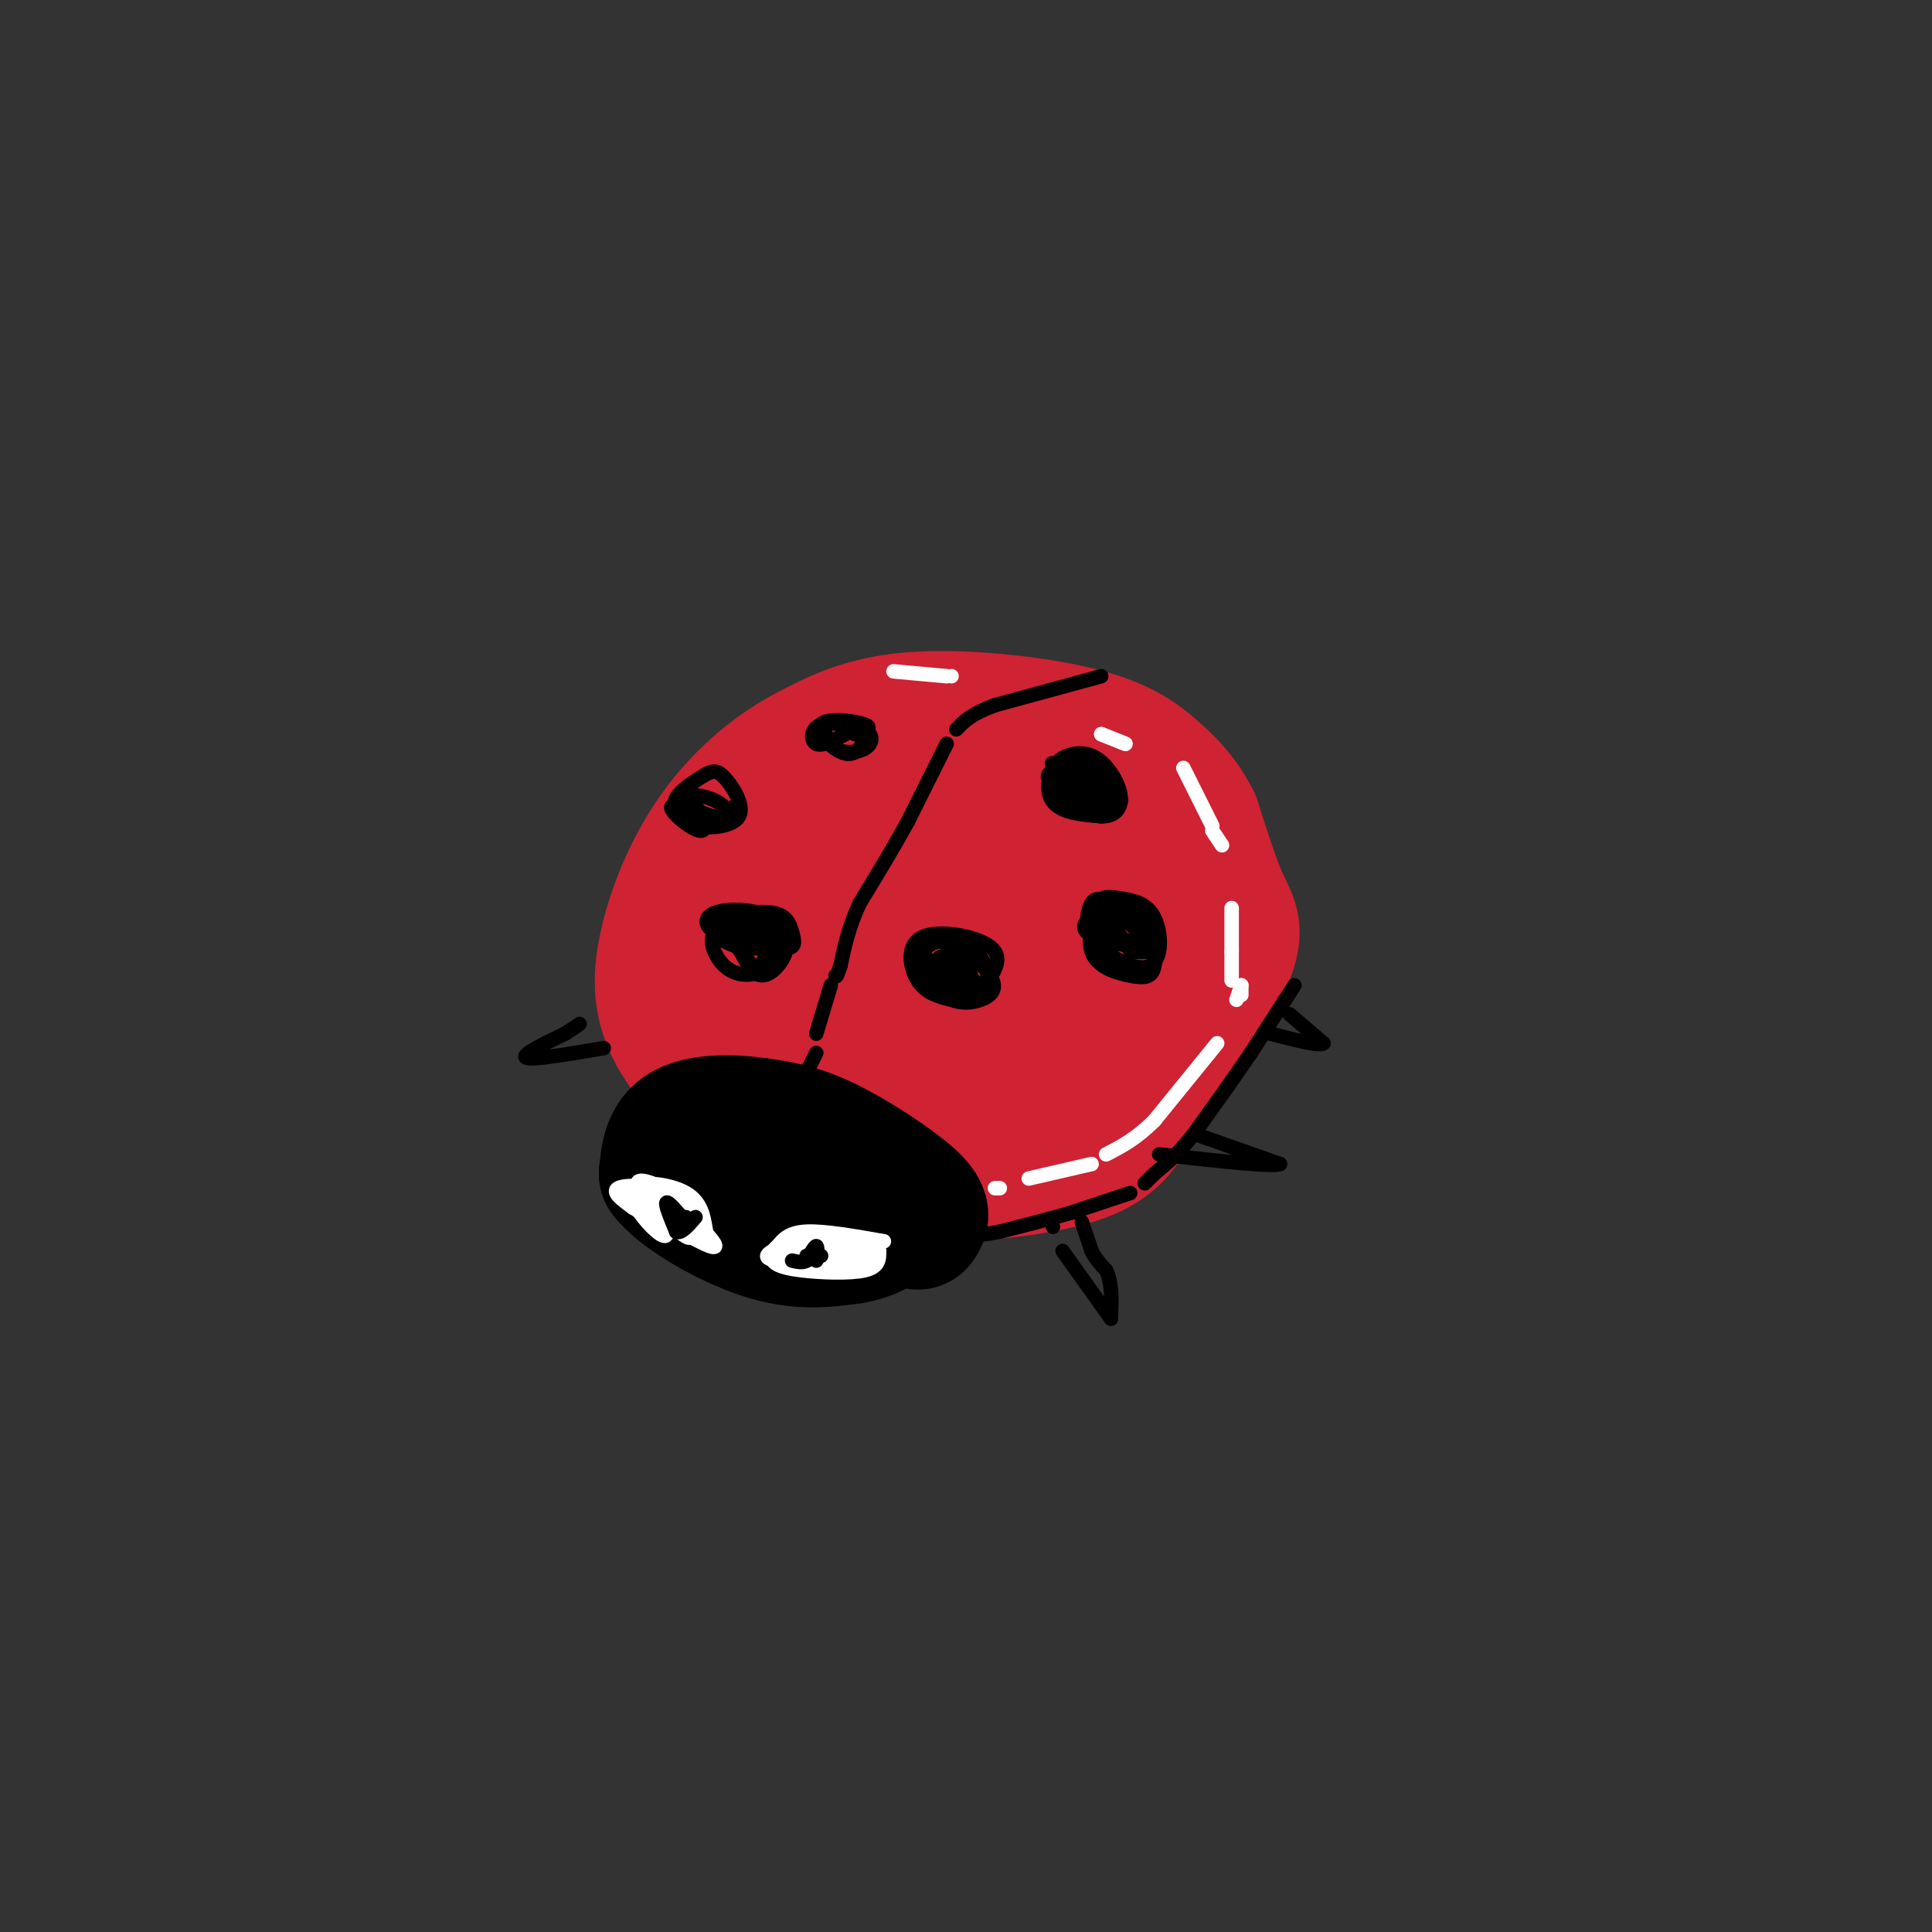 <svg viewBox='0 0 400 400' version='1.1' xmlns='http://www.w3.org/2000/svg' xmlns:xlink='http://www.w3.org/1999/xlink'><rect x="0" y="0" width="400" height="400" fill="#333333" stroke="none"/><g fill='none' stroke='rgb(207,34,51)' stroke-width='28' stroke-linecap='round' stroke-linejoin='round'><path d='M235,226c2.196,-2.268 4.393,-4.536 6,-12c1.607,-7.464 2.625,-20.125 2,-29c-0.625,-8.875 -2.893,-13.964 -7,-18c-4.107,-4.036 -10.054,-7.018 -16,-10'/><path d='M220,157c-10.035,-1.327 -27.123,0.356 -36,1c-8.877,0.644 -9.544,0.250 -16,5c-6.456,4.750 -18.702,14.643 -24,23c-5.298,8.357 -3.649,15.179 -2,22'/><path d='M142,208c2.544,6.719 9.904,12.515 14,16c4.096,3.485 4.929,4.658 14,6c9.071,1.342 26.380,2.855 37,2c10.620,-0.855 14.552,-4.076 17,-6c2.448,-1.924 3.414,-2.550 4,-6c0.586,-3.450 0.793,-9.725 1,-16'/><path d='M229,204c-0.724,-4.792 -3.034,-8.772 -4,-12c-0.966,-3.228 -0.587,-5.703 -10,-8c-9.413,-2.297 -28.616,-4.417 -39,-3c-10.384,1.417 -11.948,6.369 -13,10c-1.052,3.631 -1.594,5.941 -1,9c0.594,3.059 2.322,6.868 6,11c3.678,4.132 9.307,8.586 14,11c4.693,2.414 8.451,2.787 13,2c4.549,-0.787 9.887,-2.736 13,-6c3.113,-3.264 3.999,-7.844 3,-12c-0.999,-4.156 -3.884,-7.888 -7,-11c-3.116,-3.112 -6.462,-5.603 -11,-7c-4.538,-1.397 -10.269,-1.698 -16,-2'/><path d='M177,186c-4.254,1.061 -6.890,4.714 -9,8c-2.110,3.286 -3.695,6.206 1,10c4.695,3.794 15.671,8.463 24,10c8.329,1.537 14.010,-0.057 17,-2c2.990,-1.943 3.287,-4.233 2,-6c-1.287,-1.767 -4.159,-3.010 -8,0c-3.841,3.010 -8.649,10.272 -9,14c-0.351,3.728 3.757,3.922 9,4c5.243,0.078 11.622,0.039 18,0'/><path d='M222,224c5.512,-2.718 10.292,-9.512 13,-10c2.708,-0.488 3.344,5.330 0,11c-3.344,5.670 -10.670,11.191 -16,14c-5.330,2.809 -8.665,2.904 -12,3'/><path d='M207,242c-4.452,0.798 -9.583,1.292 -6,1c3.583,-0.292 15.881,-1.369 23,-4c7.119,-2.631 9.060,-6.815 11,-11'/><path d='M235,228c5.702,-7.464 14.458,-20.625 18,-28c3.542,-7.375 1.869,-8.964 0,-13c-1.869,-4.036 -3.935,-10.518 -6,-17'/><path d='M247,170c-2.242,-4.480 -4.848,-7.180 -8,-10c-3.152,-2.820 -6.848,-5.759 -16,-8c-9.152,-2.241 -23.758,-3.783 -34,-3c-10.242,0.783 -16.121,3.892 -22,7'/><path d='M167,156c-7.116,3.769 -13.907,9.691 -19,17c-5.093,7.309 -8.486,16.006 -10,23c-1.514,6.994 -1.147,12.284 2,18c3.147,5.716 9.073,11.858 15,18'/><path d='M155,232c4.266,4.083 7.432,5.290 12,7c4.568,1.710 10.537,3.922 20,4c9.463,0.078 22.418,-1.978 29,-4c6.582,-2.022 6.791,-4.011 7,-6'/><path d='M223,233c1.833,-2.333 2.917,-5.167 4,-8'/></g>
<g fill='none' stroke='rgb(0,0,0)' stroke-width='28' stroke-linecap='round' stroke-linejoin='round'><path d='M190,253c0.733,-0.978 1.467,-1.956 -2,-5c-3.467,-3.044 -11.133,-8.156 -17,-11c-5.867,-2.844 -9.933,-3.422 -14,-4'/><path d='M157,233c-5.333,-0.800 -11.667,-0.800 -15,1c-3.333,1.800 -3.667,5.400 -4,9'/><path d='M138,243c3.022,4.022 12.578,9.578 20,12c7.422,2.422 12.711,1.711 18,1'/><path d='M176,256c4.667,-0.667 7.333,-2.833 10,-5'/><path d='M186,251c1.833,-0.833 1.417,-0.417 1,0'/></g>
<g fill='none' stroke='rgb(255,255,255)' stroke-width='3' stroke-linecap='round' stroke-linejoin='round'><path d='M183,257c-6.167,-1.083 -12.333,-2.167 -16,-2c-3.667,0.167 -4.833,1.583 -6,3'/><path d='M161,258c-1.321,1.035 -1.622,2.123 -1,3c0.622,0.877 2.167,1.544 6,2c3.833,0.456 9.952,0.702 13,0c3.048,-0.702 3.024,-2.351 3,-4'/><path d='M182,259c-2.251,-1.523 -9.379,-3.331 -14,-3c-4.621,0.331 -6.733,2.800 -4,4c2.733,1.200 10.313,1.131 14,1c3.687,-0.131 3.482,-0.323 3,-1c-0.482,-0.677 -1.241,-1.838 -2,-3'/><path d='M179,257c-3.538,-0.454 -11.385,-0.088 -16,1c-4.615,1.088 -6.000,2.900 -1,3c5.000,0.100 16.385,-1.512 16,-2c-0.385,-0.488 -12.538,0.146 -16,1c-3.462,0.854 1.769,1.927 7,3'/><path d='M169,263c3.269,-0.284 7.942,-2.494 8,-4c0.058,-1.506 -4.498,-2.310 -9,-2c-4.502,0.310 -8.949,1.733 -7,3c1.949,1.267 10.294,2.380 14,2c3.706,-0.380 2.773,-2.251 1,-3c-1.773,-0.749 -4.387,-0.374 -7,0'/><path d='M169,259c-1.167,0.167 -0.583,0.583 0,1'/><path d='M145,255c-1.778,-3.178 -3.556,-6.356 -7,-8c-3.444,-1.644 -8.556,-1.756 -10,-1c-1.444,0.756 0.778,2.378 3,4'/><path d='M131,250c4.024,2.524 12.583,6.833 14,6c1.417,-0.833 -4.310,-6.810 -8,-9c-3.690,-2.190 -5.345,-0.595 -7,1'/><path d='M130,248c1.666,1.699 9.330,5.447 13,7c3.670,1.553 3.344,0.911 3,-1c-0.344,-1.911 -0.708,-5.091 -4,-7c-3.292,-1.909 -9.512,-2.545 -10,-1c-0.488,1.545 4.756,5.273 10,9'/><path d='M142,255c2.609,0.765 4.133,-1.823 1,-5c-3.133,-3.177 -10.922,-6.944 -11,-5c-0.078,1.944 7.556,9.600 10,11c2.444,1.400 -0.302,-3.457 -3,-6c-2.698,-2.543 -5.349,-2.771 -8,-3'/><path d='M131,247c-0.870,0.618 0.955,3.663 3,6c2.045,2.337 4.311,3.967 4,2c-0.311,-1.967 -3.199,-7.529 -4,-8c-0.801,-0.471 0.485,4.151 2,6c1.515,1.849 3.257,0.924 5,0'/><path d='M141,253c1.964,1.333 4.375,4.667 5,4c0.625,-0.667 -0.536,-5.333 -3,-8c-2.464,-2.667 -6.232,-3.333 -10,-4'/><path d='M133,245c-2.119,-0.012 -2.417,1.958 1,5c3.417,3.042 10.548,7.155 13,8c2.452,0.845 0.226,-1.577 -2,-4'/></g>
<g fill='none' stroke='rgb(0,0,0)' stroke-width='3' stroke-linecap='round' stroke-linejoin='round'><path d='M204,204c1.935,-2.911 3.869,-5.821 1,-8c-2.869,-2.179 -10.542,-3.625 -14,-2c-3.458,1.625 -2.702,6.321 -1,9c1.702,2.679 4.351,3.339 7,4'/><path d='M197,207c2.164,0.772 4.074,0.701 6,0c1.926,-0.701 3.867,-2.033 2,-5c-1.867,-2.967 -7.541,-7.568 -11,-7c-3.459,0.568 -4.703,6.305 -3,9c1.703,2.695 6.351,2.347 11,2'/><path d='M202,206c2.458,-0.673 3.104,-3.357 2,-6c-1.104,-2.643 -3.958,-5.246 -7,-6c-3.042,-0.754 -6.274,0.339 -7,3c-0.726,2.661 1.053,6.888 4,8c2.947,1.112 7.063,-0.893 7,-3c-0.063,-2.107 -4.304,-4.316 -6,-4c-1.696,0.316 -0.848,3.158 0,6'/><path d='M195,204c0.989,1.285 3.461,1.499 3,0c-0.461,-1.499 -3.855,-4.711 -5,-5c-1.145,-0.289 -0.041,2.346 1,3c1.041,0.654 2.021,-0.673 3,-2'/><path d='M197,200c-0.282,-0.673 -2.488,-1.356 -4,-1c-1.512,0.356 -2.330,1.750 0,3c2.330,1.250 7.809,2.357 9,2c1.191,-0.357 -1.904,-2.179 -5,-4'/><path d='M160,199c2.295,-2.198 4.590,-4.396 2,-6c-2.590,-1.604 -10.064,-2.616 -13,-1c-2.936,1.616 -1.334,5.858 1,8c2.334,2.142 5.399,2.182 8,1c2.601,-1.182 4.739,-3.588 3,-6c-1.739,-2.412 -7.354,-4.832 -9,-4c-1.646,0.832 0.677,4.916 3,9'/><path d='M155,200c1.292,2.027 3.023,2.595 5,1c1.977,-1.595 4.199,-5.353 2,-8c-2.199,-2.647 -8.818,-4.182 -9,-3c-0.182,1.182 6.073,5.082 9,6c2.927,0.918 2.527,-1.146 2,-3c-0.527,-1.854 -1.180,-3.499 -4,-4c-2.820,-0.501 -7.806,0.143 -9,2c-1.194,1.857 1.403,4.929 4,8'/><path d='M155,199c1.161,1.600 2.065,1.601 3,0c0.935,-1.601 1.902,-4.804 0,-7c-1.902,-2.196 -6.674,-3.383 -9,-3c-2.326,0.383 -2.206,2.338 -1,4c1.206,1.662 3.499,3.032 6,3c2.501,-0.032 5.212,-1.464 6,-3c0.788,-1.536 -0.345,-3.175 -3,-4c-2.655,-0.825 -6.830,-0.838 -9,0c-2.170,0.838 -2.334,2.525 0,4c2.334,1.475 7.167,2.737 12,4'/><path d='M160,197c-0.358,-1.535 -7.254,-7.373 -10,-8c-2.746,-0.627 -1.344,3.956 2,6c3.344,2.044 8.628,1.548 9,0c0.372,-1.548 -4.169,-4.147 -6,-4c-1.831,0.147 -0.952,3.042 0,4c0.952,0.958 1.976,-0.021 3,-1'/><path d='M234,197c2.957,0.181 5.915,0.362 5,-2c-0.915,-2.362 -5.701,-7.266 -9,-7c-3.299,0.266 -5.111,5.704 -4,9c1.111,3.296 5.143,4.450 8,5c2.857,0.550 4.538,0.494 5,-2c0.462,-2.494 -0.297,-7.427 -2,-10c-1.703,-2.573 -4.352,-2.787 -7,-3'/><path d='M230,187c-1.881,-0.829 -3.085,-1.402 -4,0c-0.915,1.402 -1.541,4.779 1,8c2.541,3.221 8.250,6.286 11,5c2.750,-1.286 2.541,-6.922 1,-10c-1.541,-3.078 -4.416,-3.598 -7,-4c-2.584,-0.402 -4.878,-0.685 -4,2c0.878,2.685 4.929,8.338 7,9c2.071,0.662 2.163,-3.668 1,-6c-1.163,-2.332 -3.582,-2.666 -6,-3'/><path d='M230,188c-2.844,0.422 -6.952,2.977 -5,5c1.952,2.023 9.966,3.512 12,2c2.034,-1.512 -1.912,-6.027 -5,-7c-3.088,-0.973 -5.319,1.596 -4,4c1.319,2.404 6.189,4.644 9,5c2.811,0.356 3.565,-1.174 2,-3c-1.565,-1.826 -5.447,-3.950 -7,-4c-1.553,-0.050 -0.776,1.975 0,4'/><path d='M232,194c1.729,1.222 6.051,2.276 6,1c-0.051,-1.276 -4.475,-4.882 -5,-5c-0.525,-0.118 2.850,3.252 4,4c1.150,0.748 0.075,-1.126 -1,-3'/><path d='M228,164c1.032,-2.663 2.065,-5.325 0,-6c-2.065,-0.675 -7.226,0.639 -8,3c-0.774,2.361 2.840,5.771 5,7c2.160,1.229 2.868,0.278 3,-2c0.132,-2.278 -0.311,-5.883 -2,-7c-1.689,-1.117 -4.626,0.252 -5,2c-0.374,1.748 1.813,3.874 4,6'/><path d='M225,167c2.247,0.870 5.866,0.047 5,-2c-0.866,-2.047 -6.217,-5.316 -8,-5c-1.783,0.316 0.002,4.217 2,6c1.998,1.783 4.209,1.447 6,1c1.791,-0.447 3.160,-1.007 1,-3c-2.160,-1.993 -7.851,-5.421 -11,-5c-3.149,0.421 -3.757,4.692 -2,7c1.757,2.308 5.878,2.654 10,3'/><path d='M228,169c2.508,0.075 3.779,-1.236 4,-3c0.221,-1.764 -0.609,-3.981 -2,-6c-1.391,-2.019 -3.342,-3.842 -6,-4c-2.658,-0.158 -6.022,1.347 -6,4c0.022,2.653 3.428,6.453 7,8c3.572,1.547 7.308,0.839 5,-2c-2.308,-2.839 -10.659,-7.811 -12,-8c-1.341,-0.189 4.330,4.406 10,9'/><path d='M228,167c1.183,-0.180 -0.858,-5.131 -4,-7c-3.142,-1.869 -7.384,-0.657 -7,1c0.384,1.657 5.396,3.759 7,4c1.604,0.241 -0.198,-1.380 -2,-3'/><path d='M144,170c2.354,-0.006 4.708,-0.011 3,-1c-1.708,-0.989 -7.477,-2.961 -8,-2c-0.523,0.961 4.200,4.856 6,5c1.800,0.144 0.677,-3.461 -1,-5c-1.677,-1.539 -3.908,-1.011 -4,0c-0.092,1.011 1.954,2.506 4,4'/><path d='M144,171c2.792,0.629 7.772,0.201 9,-2c1.228,-2.201 -1.297,-6.174 -3,-8c-1.703,-1.826 -2.584,-1.504 -5,0c-2.416,1.504 -6.366,4.190 -5,6c1.366,1.810 8.046,2.743 10,2c1.954,-0.743 -0.820,-3.162 -4,-4c-3.180,-0.838 -6.766,-0.097 -6,1c0.766,1.097 5.883,2.548 11,4'/><path d='M151,170c2.000,0.167 1.500,-1.417 1,-3'/><path d='M177,152c1.976,-0.637 3.952,-1.274 2,-2c-1.952,-0.726 -7.832,-1.540 -9,0c-1.168,1.540 2.378,5.433 5,6c2.622,0.567 4.321,-2.194 3,-4c-1.321,-1.806 -5.663,-2.659 -7,-2c-1.337,0.659 0.332,2.829 2,5'/><path d='M173,155c1.532,0.981 4.361,0.934 6,0c1.639,-0.934 2.089,-2.756 0,-4c-2.089,-1.244 -6.716,-1.912 -9,-1c-2.284,0.912 -2.224,3.403 -1,4c1.224,0.597 3.612,-0.702 6,-2'/><path d='M228,140c0.000,0.000 -22.000,6.000 -22,6'/><path d='M206,146c-5.000,1.833 -6.500,3.417 -8,5'/><path d='M196,154c0.000,0.000 -8.000,16.000 -8,16'/><path d='M188,170c-3.000,5.500 -6.500,11.250 -10,17'/><path d='M178,187c-2.333,5.000 -3.167,9.000 -4,13'/><path d='M174,200c-0.833,2.500 -0.917,2.250 -1,2'/><path d='M172,204c0.000,0.000 -3.000,10.000 -3,10'/><path d='M169,218c0.000,0.000 -2.000,4.000 -2,4'/><path d='M167,260c0.000,0.000 2.000,0.000 2,0'/><path d='M169,260c0.500,0.000 0.750,0.000 1,0'/><path d='M143,253c0.000,0.000 -1.000,-1.000 -1,-1'/><path d='M268,204c0.000,0.000 -9.000,14.000 -9,14'/><path d='M259,218c-3.500,5.167 -7.750,11.083 -12,17'/><path d='M247,235c-3.333,4.167 -5.667,6.083 -8,8'/><path d='M239,243c-1.667,1.667 -1.833,1.833 -2,2'/><path d='M234,247c0.000,0.000 -12.000,4.000 -12,4'/><path d='M222,251c-4.500,1.333 -9.750,2.667 -15,4'/><path d='M207,255c-4.167,0.833 -7.083,0.917 -10,1'/><path d='M224,253c0.000,0.000 2.000,6.000 2,6'/><path d='M226,259c0.833,1.667 1.917,2.833 3,4'/><path d='M229,263c0.667,1.333 0.833,2.667 1,4'/><path d='M230,267c0.167,1.667 0.083,3.833 0,6'/><path d='M230,273c0.000,0.000 -10.000,-14.000 -10,-14'/><path d='M218,254c0.000,0.000 0.000,0.000 0,0'/><path d='M248,235c0.000,0.000 17.000,6.000 17,6'/><path d='M265,241c-1.333,0.667 -13.167,-0.667 -25,-2'/><path d='M267,210c0.000,0.000 7.000,6.000 7,6'/><path d='M274,216c-0.667,0.667 -5.833,-0.667 -11,-2'/><path d='M125,217c-7.333,1.250 -14.667,2.500 -16,2c-1.333,-0.500 3.333,-2.750 8,-5'/><path d='M117,214c1.833,-1.167 2.417,-1.583 3,-2'/><path d='M142,253c-1.833,-2.167 -3.667,-4.333 -4,-4c-0.333,0.333 0.833,3.167 2,6'/><path d='M140,255c1.000,0.500 2.500,-1.250 4,-3'/><path d='M169,261c0.167,-1.500 0.333,-3.000 0,-3c-0.333,0.000 -1.167,1.500 -2,3'/><path d='M167,261c-0.833,0.500 -1.917,0.250 -3,0'/></g>
<g fill='none' stroke='rgb(255,255,255)' stroke-width='3' stroke-linecap='round' stroke-linejoin='round'><path d='M245,159c0.000,0.000 6.000,12.000 6,12'/><path d='M251,172c0.000,0.000 2.000,3.000 2,3'/><path d='M255,188c0.000,0.000 0.000,9.000 0,9'/><path d='M255,197c0.000,2.500 0.000,4.250 0,6'/><path d='M257,204c0.000,0.000 0.000,2.000 0,2'/><path d='M257,204c0.000,0.000 -1.000,3.000 -1,3'/><path d='M185,139c0.000,0.000 11.000,1.000 11,1'/><path d='M197,140c0.000,0.000 0.000,0.000 0,0'/><path d='M233,154c0.000,0.000 -5.000,-2.000 -5,-2'/><path d='M233,154c0.000,0.000 -5.000,-2.000 -5,-2'/><path d='M252,216c0.000,0.000 -13.000,16.000 -13,16'/><path d='M239,232c-3.833,3.833 -6.917,5.417 -10,7'/><path d='M226,241c0.000,0.000 -13.000,3.000 -13,3'/><path d='M207,246c0.000,0.000 -1.000,0.000 -1,0'/></g>
</svg>